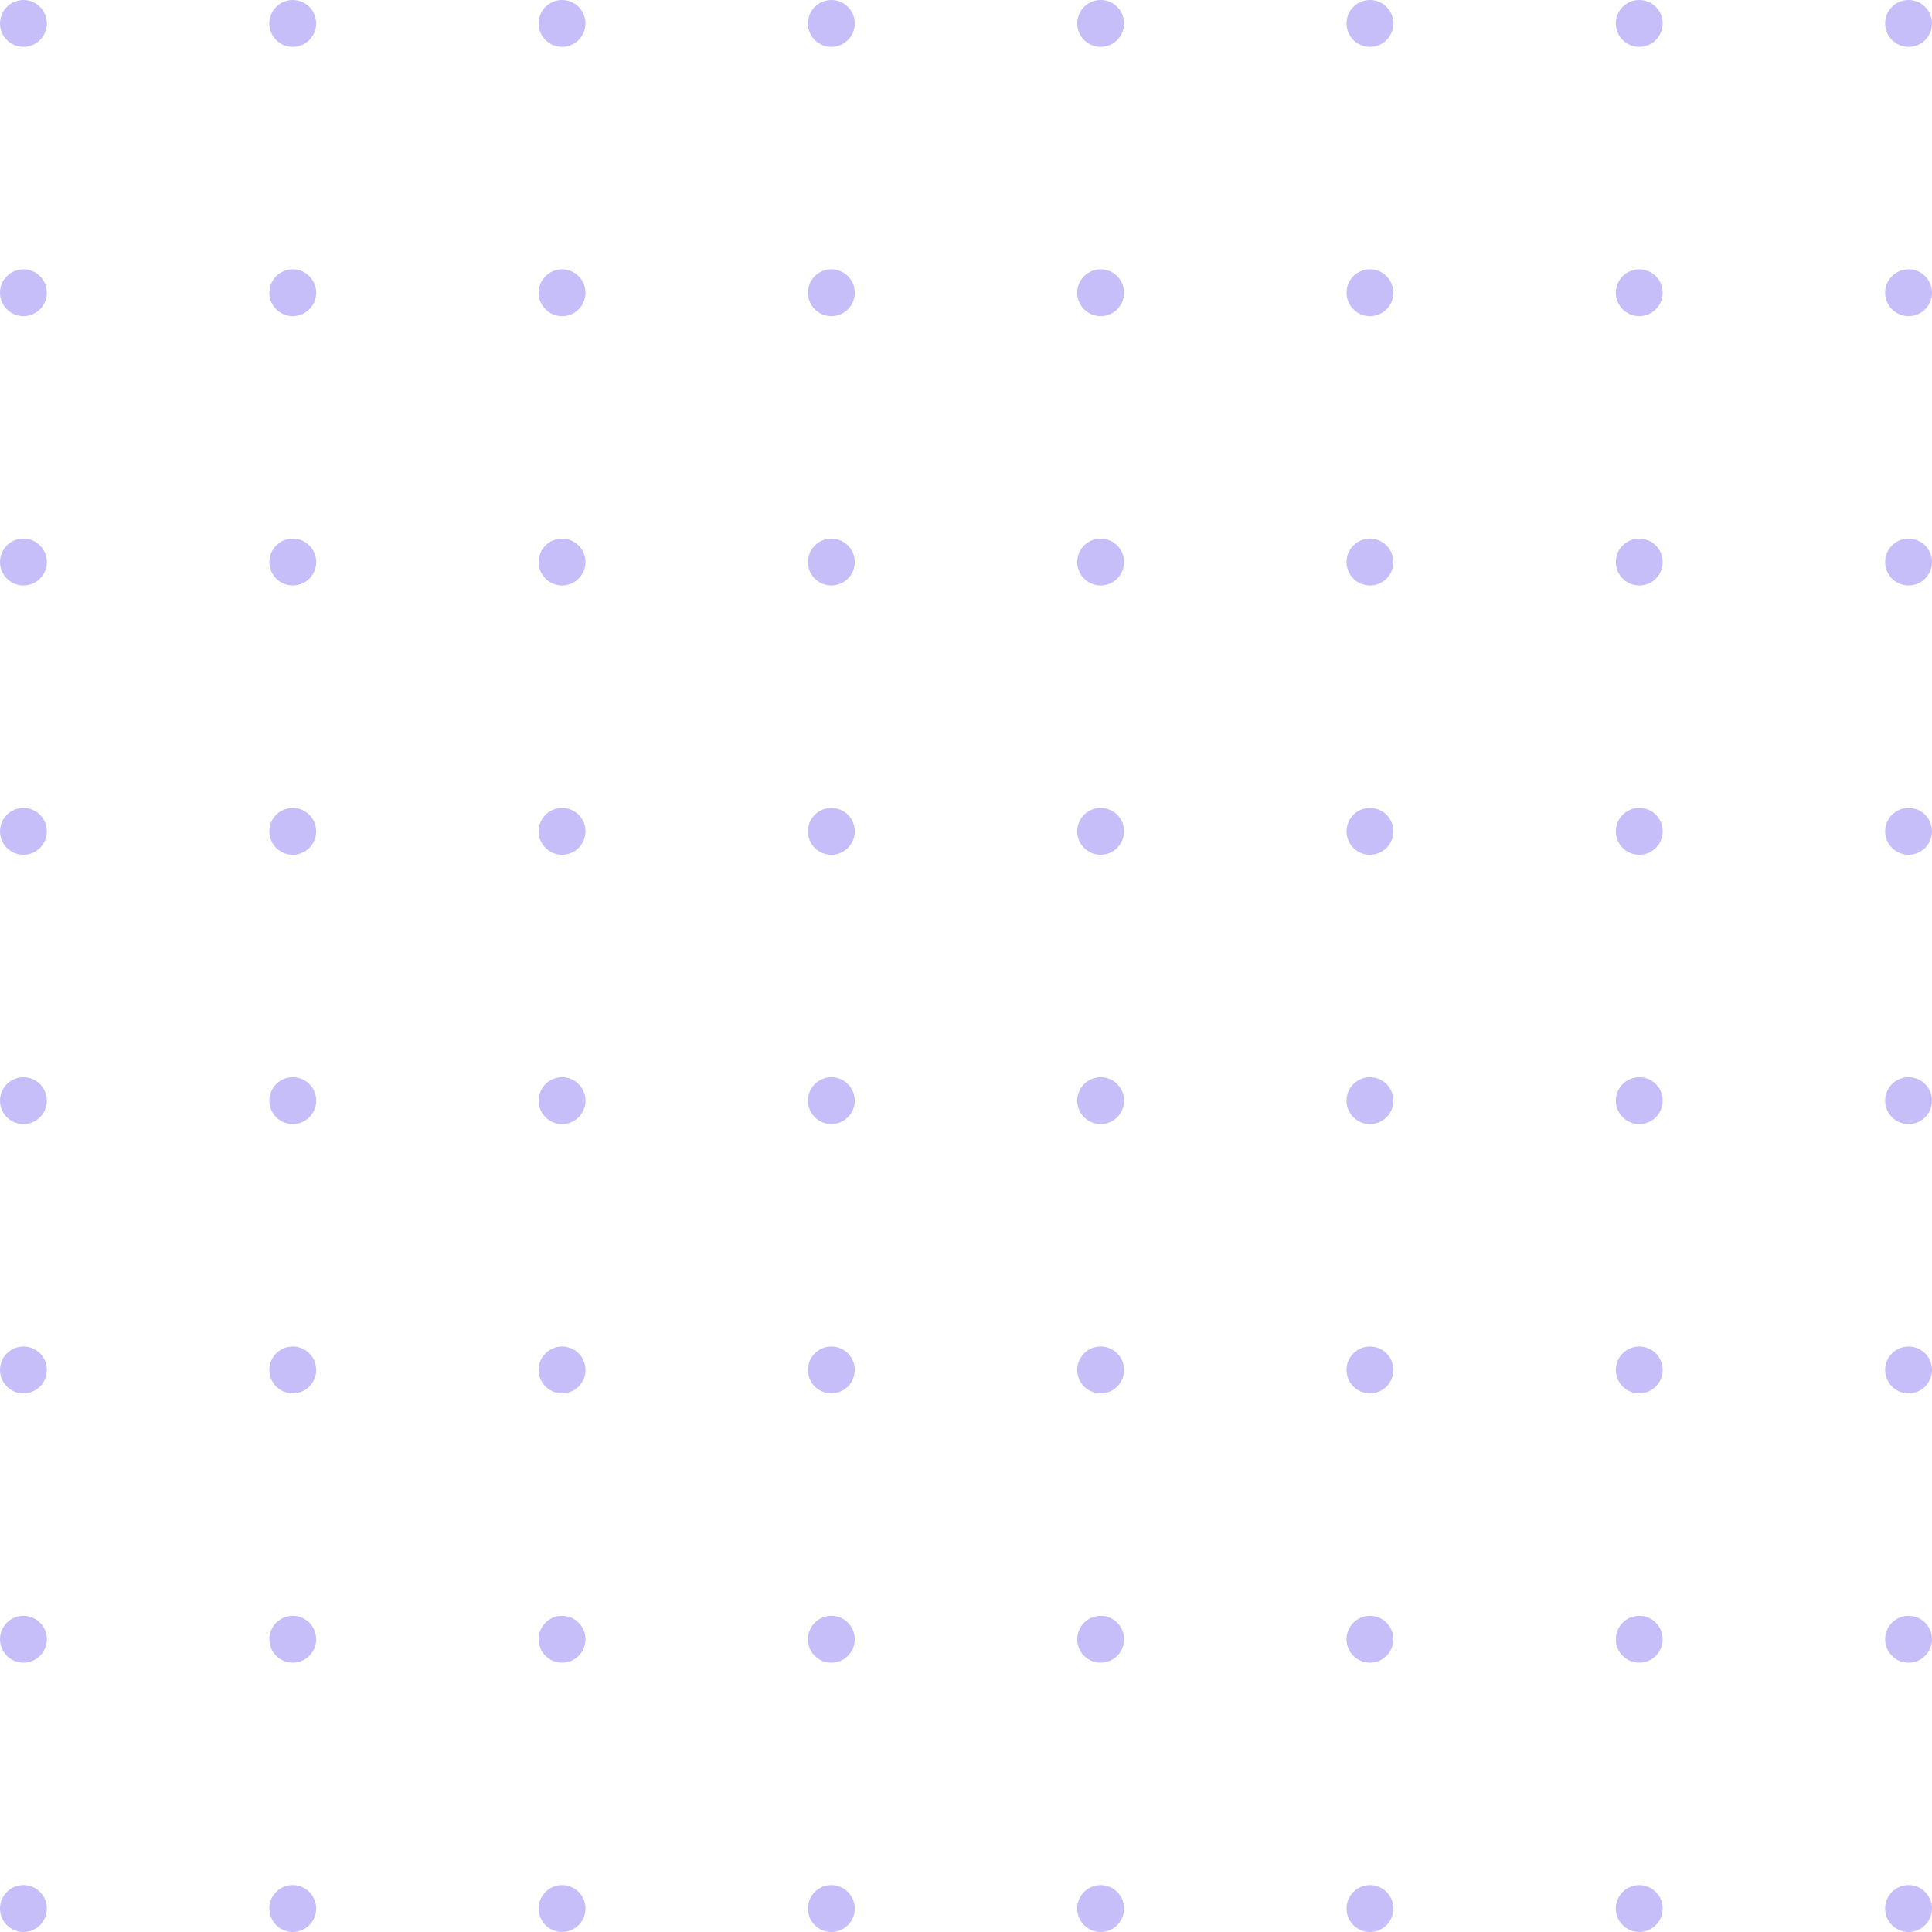 <svg width="208" height="208" viewBox="0 0 208 208" fill="none" xmlns="http://www.w3.org/2000/svg">
<g opacity="0.4">
<ellipse cx="2.522" cy="2.522" rx="2.522" ry="2.522" fill="#6F5CEE"/>
<ellipse cx="2.522" cy="31.516" rx="2.522" ry="2.522" fill="#6F5CEE"/>
<ellipse cx="2.522" cy="60.51" rx="2.522" ry="2.522" fill="#6F5CEE"/>
<ellipse cx="2.522" cy="89.503" rx="2.522" ry="2.522" fill="#6F5CEE"/>
<ellipse cx="2.522" cy="118.497" rx="2.522" ry="2.522" fill="#6F5CEE"/>
<ellipse cx="2.522" cy="147.49" rx="2.522" ry="2.522" fill="#6F5CEE"/>
<ellipse cx="2.522" cy="176.484" rx="2.522" ry="2.522" fill="#6F5CEE"/>
<ellipse cx="2.522" cy="205.477" rx="2.522" ry="2.522" fill="#6F5CEE"/>
<ellipse cx="31.515" cy="2.522" rx="2.522" ry="2.522" fill="#6F5CEE"/>
<ellipse cx="31.517" cy="31.516" rx="2.522" ry="2.522" fill="#6F5CEE"/>
<ellipse cx="31.517" cy="60.51" rx="2.522" ry="2.522" fill="#6F5CEE"/>
<ellipse cx="31.517" cy="89.503" rx="2.522" ry="2.522" fill="#6F5CEE"/>
<ellipse cx="31.517" cy="118.497" rx="2.522" ry="2.522" fill="#6F5CEE"/>
<ellipse cx="31.517" cy="147.49" rx="2.522" ry="2.522" fill="#6F5CEE"/>
<ellipse cx="31.517" cy="176.484" rx="2.522" ry="2.522" fill="#6F5CEE"/>
<ellipse cx="31.517" cy="205.477" rx="2.522" ry="2.522" fill="#6F5CEE"/>
<ellipse cx="60.51" cy="2.522" rx="2.522" ry="2.522" fill="#6F5CEE"/>
<ellipse cx="60.51" cy="31.516" rx="2.522" ry="2.522" fill="#6F5CEE"/>
<ellipse cx="60.51" cy="60.51" rx="2.522" ry="2.522" fill="#6F5CEE"/>
<ellipse cx="60.51" cy="89.503" rx="2.522" ry="2.522" fill="#6F5CEE"/>
<ellipse cx="60.51" cy="118.497" rx="2.522" ry="2.522" fill="#6F5CEE"/>
<ellipse cx="60.51" cy="147.49" rx="2.522" ry="2.522" fill="#6F5CEE"/>
<ellipse cx="60.51" cy="176.484" rx="2.522" ry="2.522" fill="#6F5CEE"/>
<ellipse cx="60.51" cy="205.477" rx="2.522" ry="2.522" fill="#6F5CEE"/>
<ellipse cx="89.503" cy="2.522" rx="2.522" ry="2.522" fill="#6F5CEE"/>
<ellipse cx="89.503" cy="31.516" rx="2.522" ry="2.522" fill="#6F5CEE"/>
<ellipse cx="89.503" cy="60.51" rx="2.522" ry="2.522" fill="#6F5CEE"/>
<ellipse cx="89.503" cy="89.503" rx="2.522" ry="2.522" fill="#6F5CEE"/>
<ellipse cx="89.503" cy="118.497" rx="2.522" ry="2.522" fill="#6F5CEE"/>
<ellipse cx="89.503" cy="147.49" rx="2.522" ry="2.522" fill="#6F5CEE"/>
<ellipse cx="89.503" cy="176.484" rx="2.522" ry="2.522" fill="#6F5CEE"/>
<ellipse cx="89.503" cy="205.477" rx="2.522" ry="2.522" fill="#6F5CEE"/>
<ellipse cx="118.497" cy="2.522" rx="2.522" ry="2.522" fill="#6F5CEE"/>
<ellipse cx="118.497" cy="31.516" rx="2.522" ry="2.522" fill="#6F5CEE"/>
<ellipse cx="118.497" cy="60.51" rx="2.522" ry="2.522" fill="#6F5CEE"/>
<ellipse cx="118.497" cy="89.503" rx="2.522" ry="2.522" fill="#6F5CEE"/>
<ellipse cx="118.497" cy="118.497" rx="2.522" ry="2.522" fill="#6F5CEE"/>
<ellipse cx="118.497" cy="147.49" rx="2.522" ry="2.522" fill="#6F5CEE"/>
<ellipse cx="118.497" cy="176.484" rx="2.522" ry="2.522" fill="#6F5CEE"/>
<ellipse cx="118.497" cy="205.477" rx="2.522" ry="2.522" fill="#6F5CEE"/>
<ellipse cx="147.49" cy="2.522" rx="2.522" ry="2.522" fill="#6F5CEE"/>
<ellipse cx="147.491" cy="31.516" rx="2.522" ry="2.522" fill="#6F5CEE"/>
<ellipse cx="147.491" cy="60.51" rx="2.522" ry="2.522" fill="#6F5CEE"/>
<ellipse cx="147.491" cy="89.503" rx="2.522" ry="2.522" fill="#6F5CEE"/>
<ellipse cx="147.491" cy="118.497" rx="2.522" ry="2.522" fill="#6F5CEE"/>
<ellipse cx="147.491" cy="147.49" rx="2.522" ry="2.522" fill="#6F5CEE"/>
<ellipse cx="147.491" cy="176.484" rx="2.522" ry="2.522" fill="#6F5CEE"/>
<ellipse cx="147.491" cy="205.477" rx="2.522" ry="2.522" fill="#6F5CEE"/>
<ellipse cx="176.484" cy="2.522" rx="2.522" ry="2.522" fill="#6F5CEE"/>
<ellipse cx="176.483" cy="31.516" rx="2.522" ry="2.522" fill="#6F5CEE"/>
<ellipse cx="176.483" cy="60.51" rx="2.522" ry="2.522" fill="#6F5CEE"/>
<ellipse cx="176.483" cy="89.503" rx="2.522" ry="2.522" fill="#6F5CEE"/>
<ellipse cx="176.483" cy="118.497" rx="2.522" ry="2.522" fill="#6F5CEE"/>
<ellipse cx="176.483" cy="147.49" rx="2.522" ry="2.522" fill="#6F5CEE"/>
<ellipse cx="176.483" cy="176.484" rx="2.522" ry="2.522" fill="#6F5CEE"/>
<ellipse cx="176.483" cy="205.477" rx="2.522" ry="2.522" fill="#6F5CEE"/>
<ellipse cx="205.477" cy="2.522" rx="2.522" ry="2.522" fill="#6F5CEE"/>
<ellipse cx="205.477" cy="31.516" rx="2.522" ry="2.522" fill="#6F5CEE"/>
<ellipse cx="205.477" cy="60.51" rx="2.522" ry="2.522" fill="#6F5CEE"/>
<ellipse cx="205.477" cy="89.503" rx="2.522" ry="2.522" fill="#6F5CEE"/>
<ellipse cx="205.477" cy="118.497" rx="2.522" ry="2.522" fill="#6F5CEE"/>
<ellipse cx="205.477" cy="147.49" rx="2.522" ry="2.522" fill="#6F5CEE"/>
<ellipse cx="205.477" cy="176.484" rx="2.522" ry="2.522" fill="#6F5CEE"/>
<ellipse cx="205.477" cy="205.477" rx="2.522" ry="2.522" fill="#6F5CEE"/>
</g>
</svg>

